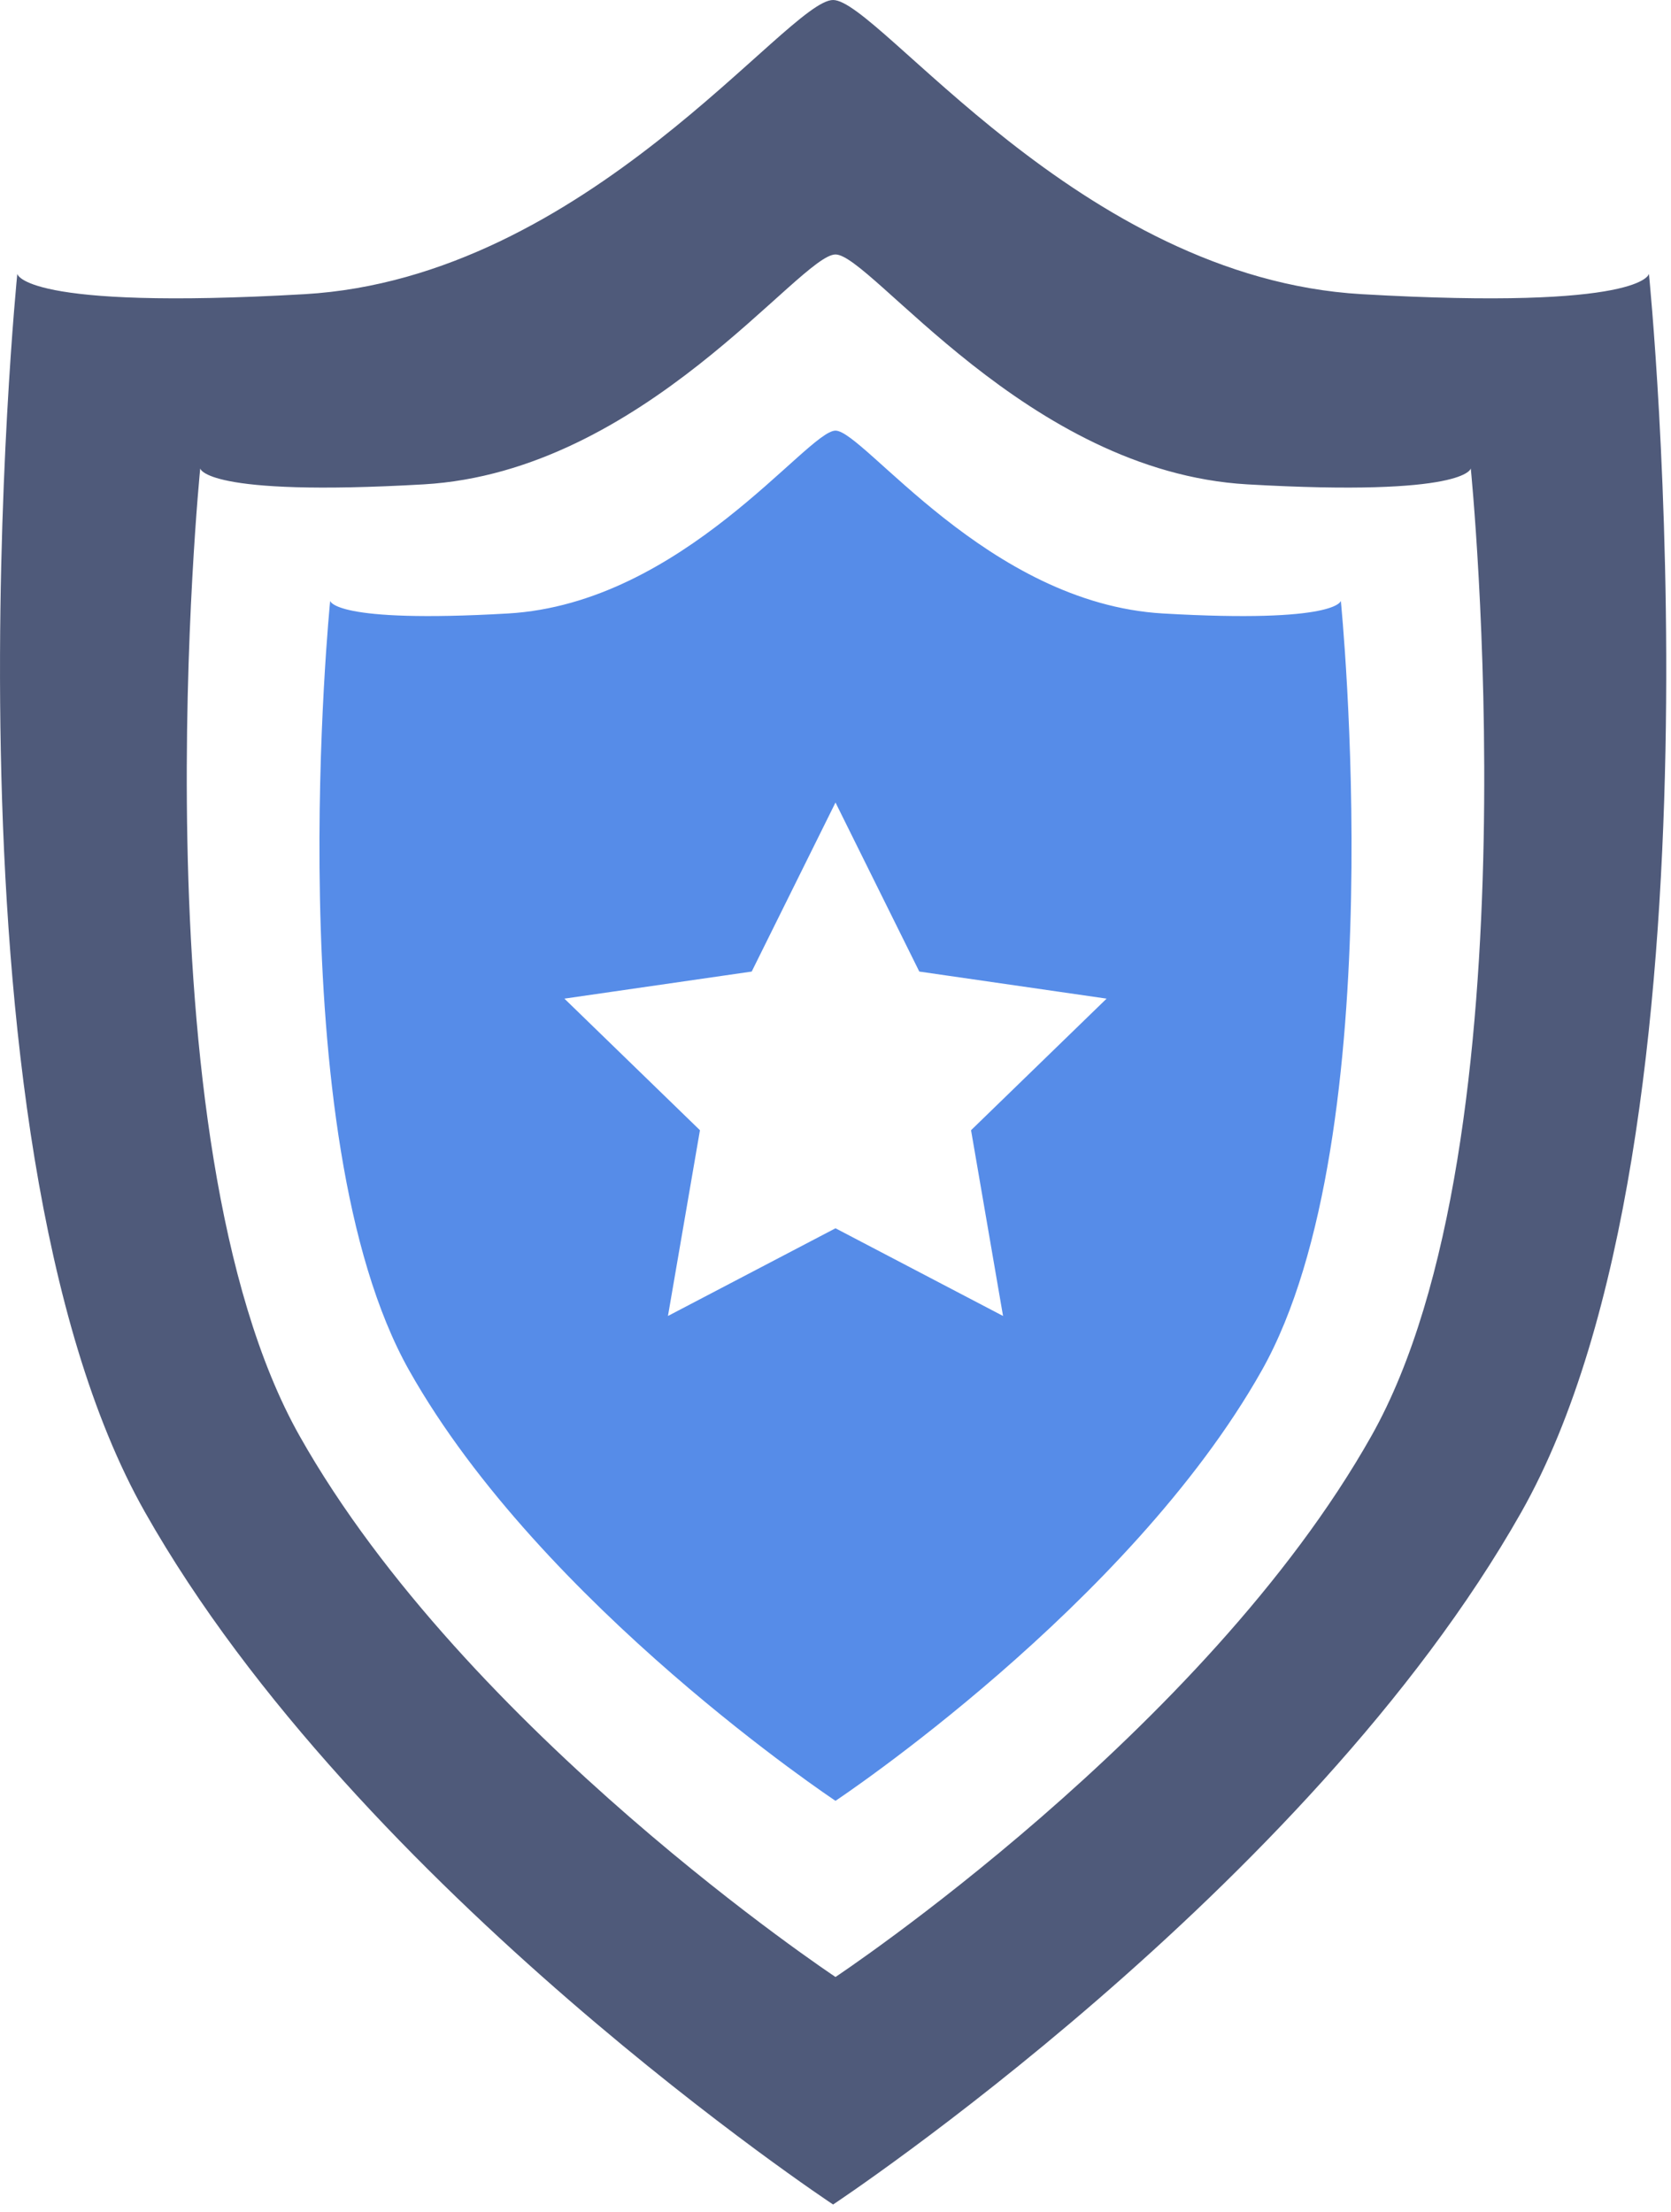 <?xml version="1.0" encoding="UTF-8" standalone="no"?> <svg xmlns="http://www.w3.org/2000/svg" xmlns:xlink="http://www.w3.org/1999/xlink" width="34px" height="45px" viewBox="0 0 34 45"><!-- Generator: Sketch 3.6.1 (26313) - http://www.bohemiancoding.com/sketch --><title>lead_owners_34x45</title><desc>Created with Sketch.</desc><defs></defs><g id="ScanBizCards_E" stroke="none" stroke-width="1" fill="none" fill-rule="evenodd"><g id="sbce" transform="translate(-278, -1000)"><g id="lead_owners_34x45" transform="translate(278, 1000)"><g id="Page-1" fill="#4F5A7A"><path d="M27.709,5.985 C21.959,5.654 17.879,-0 16.951,-0 C16.024,-0 11.944,5.654 6.195,5.985 C0.445,6.316 0.352,5.571 0.352,5.571 C0.352,5.571 -1.409,23.056 2.949,30.763 C7.307,38.47 16.951,44.85 16.951,44.85 C16.951,44.85 26.596,38.47 30.955,30.763 C35.313,23.056 33.551,5.571 33.551,5.571 C33.551,5.571 33.458,6.316 27.709,5.985 Z M25.376,9.854 C20.899,9.595 17.722,5.177 17,5.177 C16.278,5.177 13.1,9.595 8.624,9.854 C4.146,10.112 4.074,9.53 4.074,9.53 C4.074,9.53 2.703,23.192 6.096,29.214 C9.49,35.236 17,40.221 17,40.221 C17,40.221 24.51,35.236 27.904,29.214 C31.298,23.192 29.926,9.53 29.926,9.53 C29.926,9.53 29.853,10.112 25.376,9.854 Z" id="Combined-Shape"></path></g><g id="Page-1" transform="translate(5.6, 8.177)" fill="#568CE8"><path d="M21.682,4.047 C21.682,4.047 21.624,4.51 18.063,4.304 C14.501,4.098 11.974,0.584 11.4,0.584 C10.826,0.584 8.298,4.098 4.737,4.304 C1.175,4.51 1.118,4.047 1.118,4.047 C1.118,4.047 0.027,14.915 2.726,19.705 C5.426,24.495 11.4,28.46 11.4,28.46 C11.4,28.46 17.374,24.495 20.073,19.705 C22.773,14.915 21.682,4.047 21.682,4.047 Z M11.4,16.812 L7.991,18.596 L8.642,14.817 L5.884,12.14 L9.695,11.589 L11.4,8.15 L13.105,11.589 L16.916,12.14 L14.158,14.817 L14.809,18.596 L11.4,16.812 Z" id="Combined-Shape"></path></g></g></g></g></svg> 